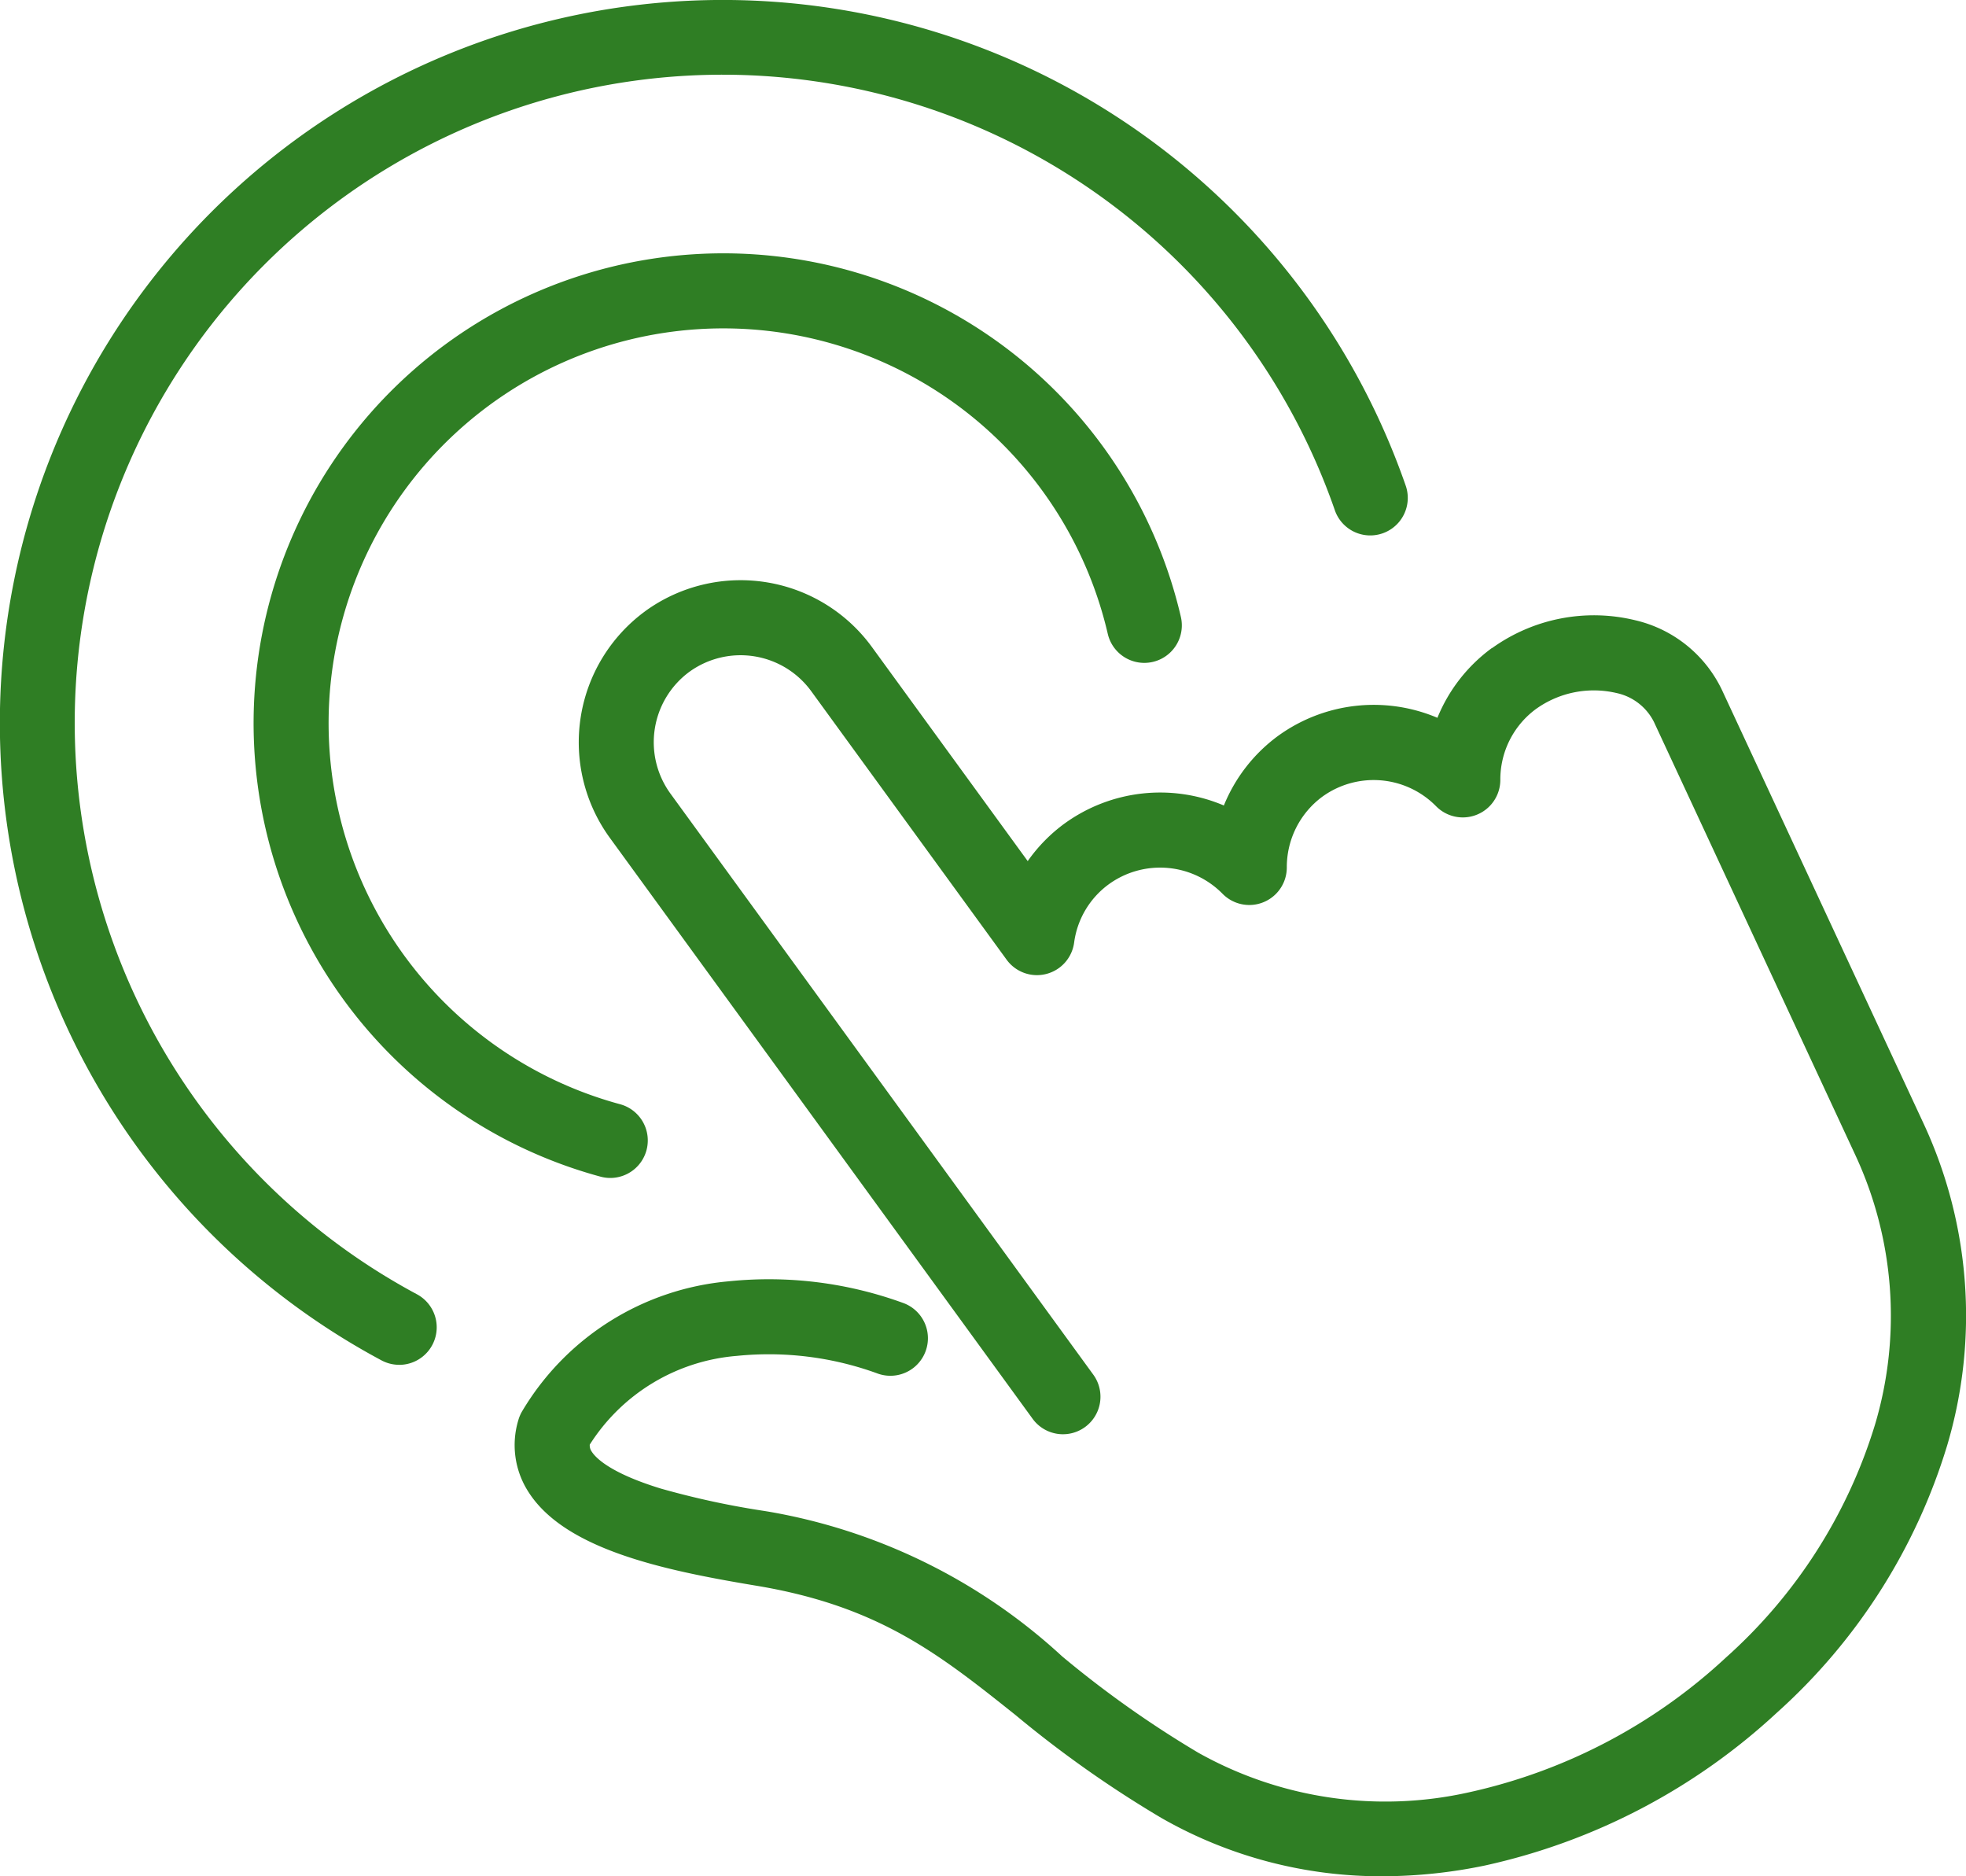 <svg id="Group_125" data-name="Group 125" xmlns="http://www.w3.org/2000/svg" xmlns:xlink="http://www.w3.org/1999/xlink" width="52.41" height="50" viewBox="0 0 52.41 50">
  <defs>
    <clipPath id="clip-path">
      <rect id="Rectangle_64527" data-name="Rectangle 64527" width="52.41" height="50" fill="none" stroke="#2f7e24" stroke-width="2"/>
    </clipPath>
  </defs>
  <g id="Group_124" data-name="Group 124" clip-path="url(#clip-path)">
    <path id="Path_27506" data-name="Path 27506" d="M125.739,149.358a11.788,11.788,0,0,1-5.917-1.557,29.955,29.955,0,0,1-3.883-2.74c-2.032-1.619-3.637-2.9-6.9-3.445l-.114-.019c-2.383-.4-5.006-.955-5.975-2.489a2.3,2.3,0,0,1-.264-1.91,1,1,0,0,1,.108-.246,7.136,7.136,0,0,1,5.492-3.45,10.458,10.458,0,0,1,4.675.583,1,1,0,1,1-.715,1.868,8.458,8.458,0,0,0-3.736-.464,5.131,5.131,0,0,0-3.921,2.365.285.285,0,0,0,.052.186c.1.157.476.566,1.838.984a22.362,22.362,0,0,0,2.777.6l.115.019a15.387,15.387,0,0,1,7.809,3.853,27.909,27.909,0,0,0,3.632,2.57,10.2,10.2,0,0,0,7.232,1.051,14.682,14.682,0,0,0,6.832-3.587,13.678,13.678,0,0,0,3.975-6.208,10.158,10.158,0,0,0-.531-7.2l-5.363-11.531a1.457,1.457,0,0,0-1-.769,2.645,2.645,0,0,0-2.139.423l-.01.007a2.332,2.332,0,0,0-.945,1.885,1,1,0,0,1-1.715.7,2.333,2.333,0,0,0-3.025-.255l-.007.005a2.333,2.333,0,0,0-.945,1.884,1,1,0,0,1-1.715.7,2.333,2.333,0,0,0-3.019-.26l-.007.005a2.3,2.3,0,0,0-.929,1.561,1,1,0,0,1-1.8.452l-5.213-7.162a2.33,2.33,0,0,0-3.235-.516l-.007.005a2.33,2.33,0,0,0-.51,3.242l11.276,15.491a1,1,0,1,1-1.617,1.177l-11.276-15.491a4.33,4.33,0,0,1,.941-6.028l.01-.008a4.33,4.33,0,0,1,6.036.951l4.158,5.712a4.309,4.309,0,0,1,.98-1l.01-.007a4.345,4.345,0,0,1,4.239-.475,4.313,4.313,0,0,1,1.453-1.861l.01-.007a4.346,4.346,0,0,1,4.23-.469,4.313,4.313,0,0,1,1.453-1.86l.007,0a4.656,4.656,0,0,1,3.81-.741,3.419,3.419,0,0,1,2.317,1.863l5.363,11.53a12.131,12.131,0,0,1,.639,8.6A15.674,15.674,0,0,1,136.234,145a16.708,16.708,0,0,1-7.783,4.072A13.486,13.486,0,0,1,125.739,149.358Z" transform="translate(-88.867 -99.352)" fill="#2f7e24"/>
    <path id="Path_27507" data-name="Path 27507" d="M63.1,78.163a1,1,0,0,1-.262-.035A12.522,12.522,0,1,1,78.31,63.21a1,1,0,0,1-1.949.45,10.522,10.522,0,1,0-13,12.538,1,1,0,0,1-.261,1.965Z" transform="translate(-46.83 -46.768)" fill="#2f7e24"/>
    <path id="Path_27508" data-name="Path 27508" d="M16.646,42.38a1,1,0,0,1-.472-.119A19.257,19.257,0,0,1,6.055,26.715a19.273,19.273,0,0,1,37.43-7.748,1,1,0,0,1-1.89.653A17.274,17.274,0,1,0,17.12,40.5a1,1,0,0,1-.474,1.881Z" transform="translate(-6.005 -6.005)" fill="#2f7e24"/>
  </g>
</svg>
